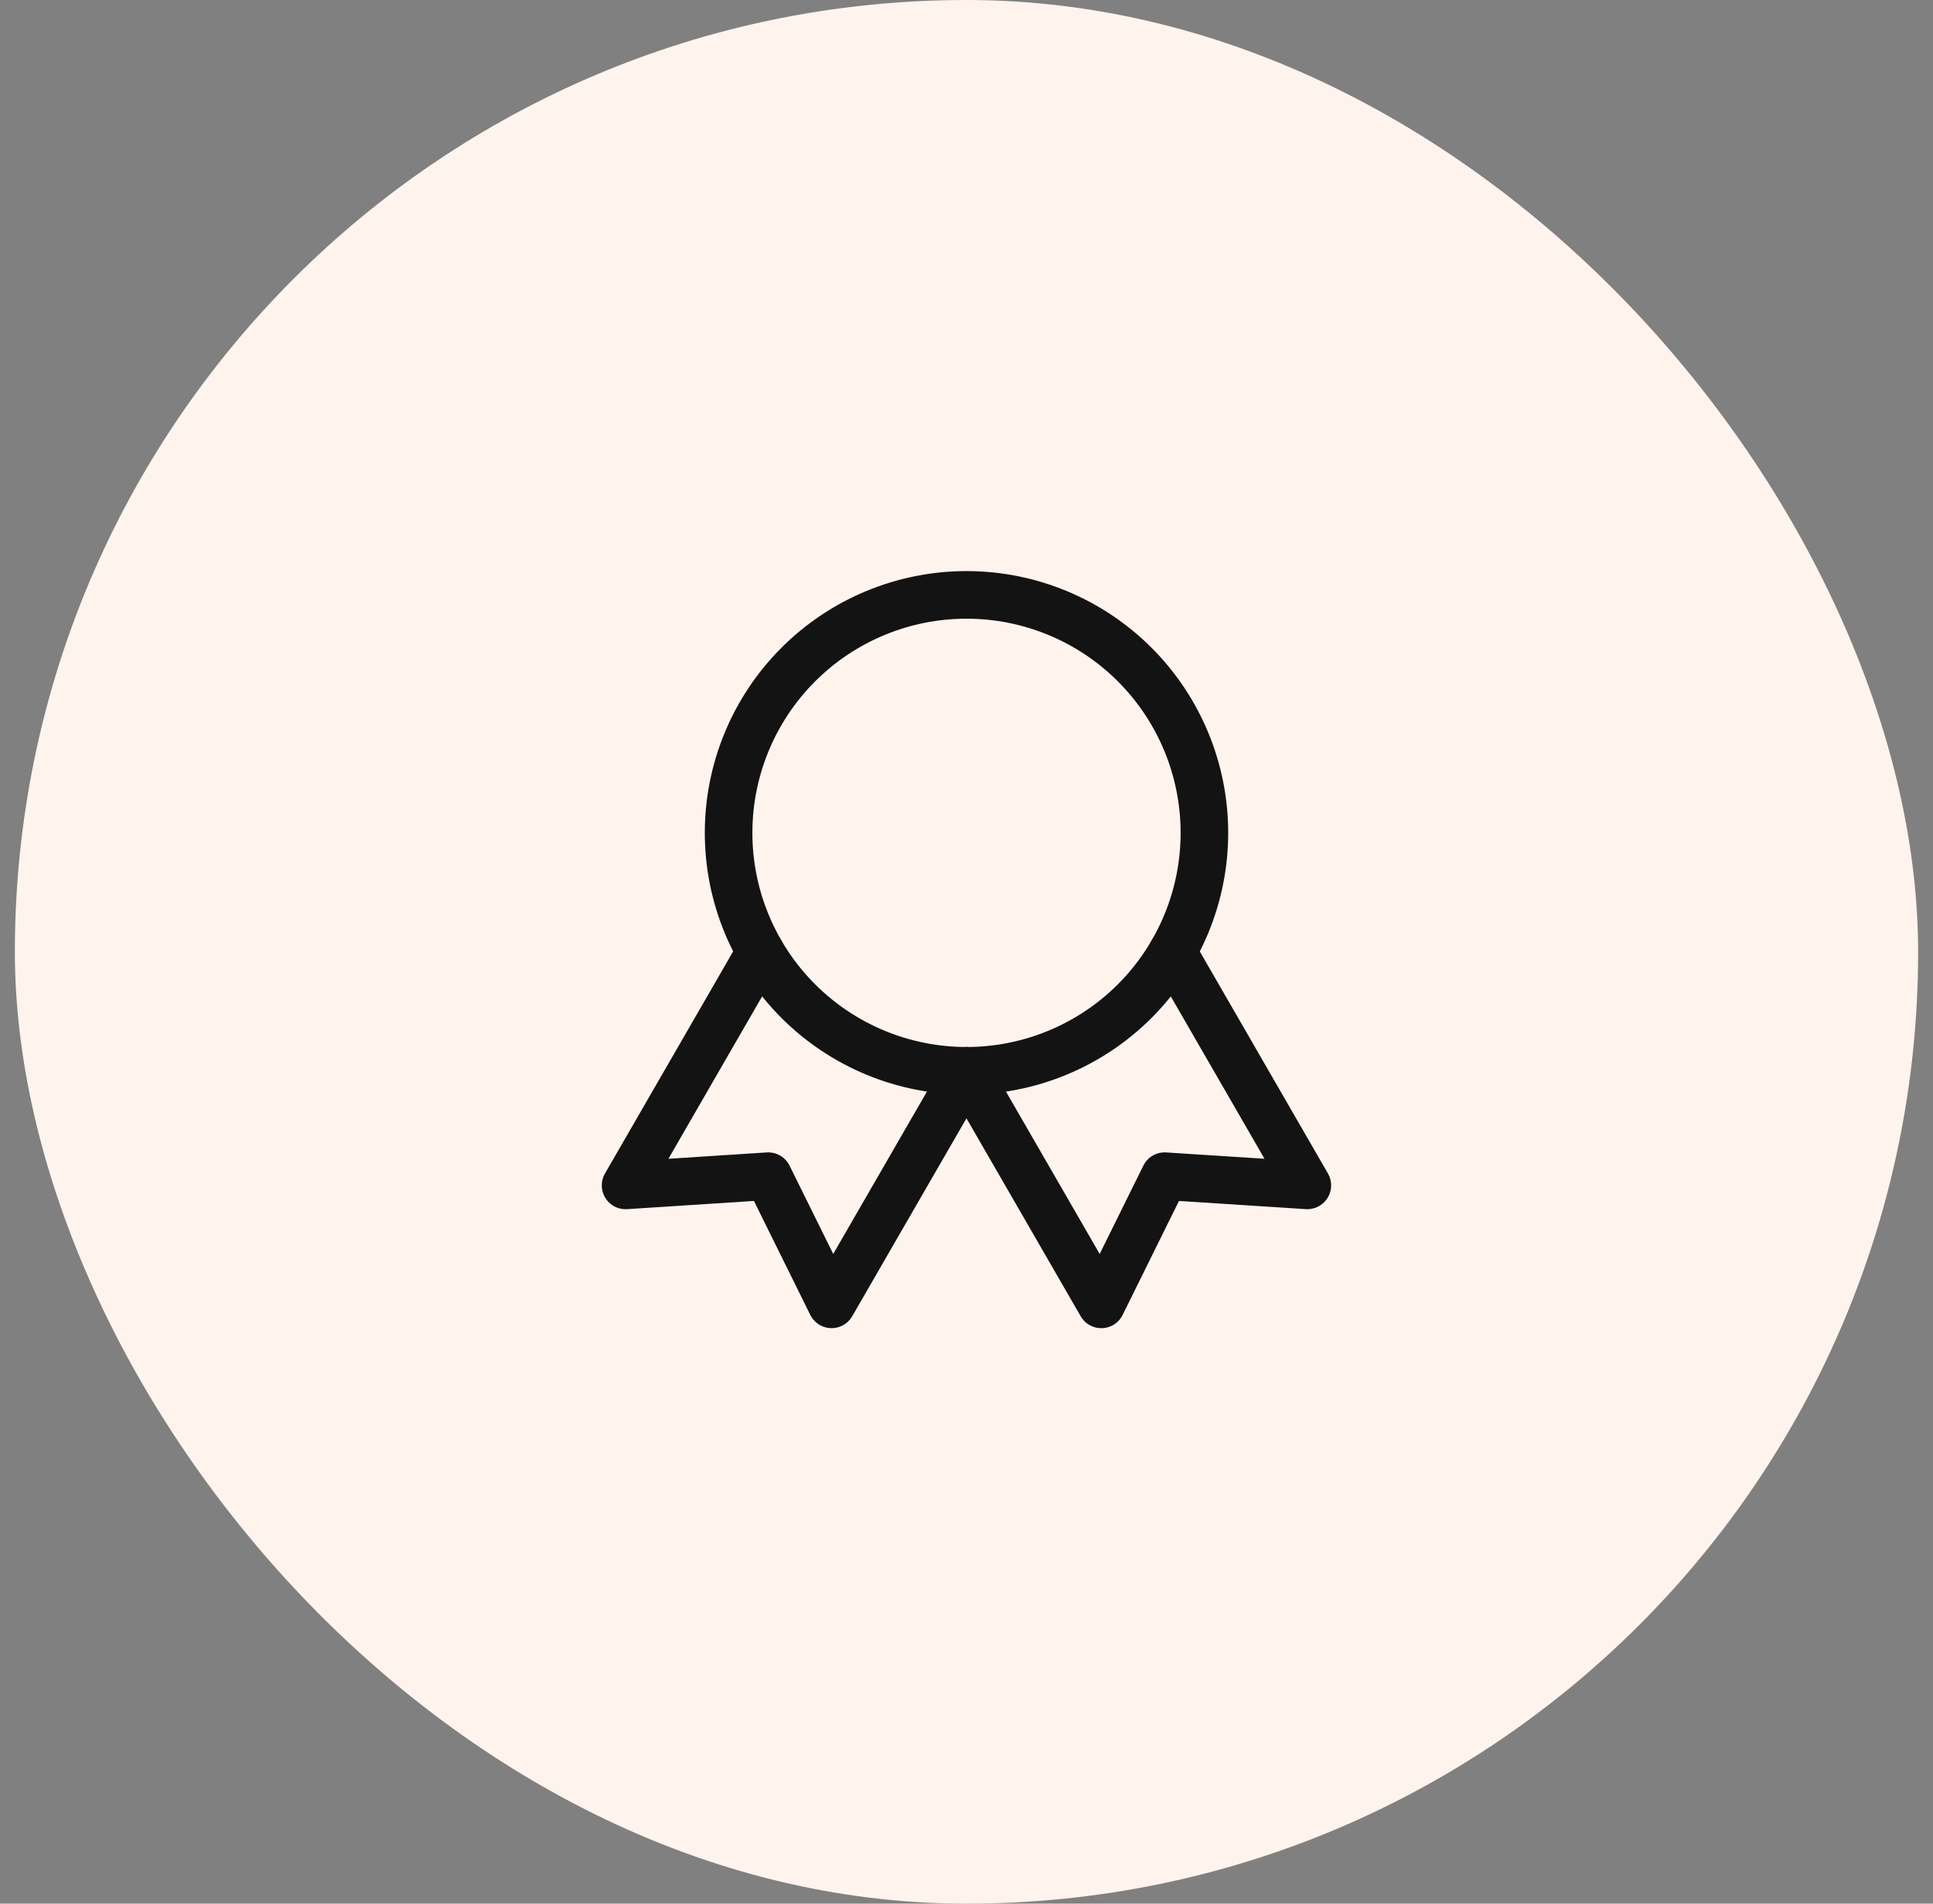 <svg width="65" height="64" viewBox="0 0 65 64" fill="none" xmlns="http://www.w3.org/2000/svg">
<rect x="0" y="0" width="65" height="64" fill="#808080" stroke="none"/>
<rect x="0.5" width="64" height="64" rx="32" fill="#FFF3ED"/>
<path d="M24.5 28C24.5 30.122 25.343 32.157 26.843 33.657C28.343 35.157 30.378 36 32.5 36C34.622 36 36.657 35.157 38.157 33.657C39.657 32.157 40.5 30.122 40.5 28C40.5 25.878 39.657 23.843 38.157 22.343C36.657 20.843 34.622 20 32.5 20C30.378 20 28.343 20.843 26.843 22.343C25.343 23.843 24.5 25.878 24.5 28Z" stroke="#131313" stroke-width="1.6" stroke-linecap="round" stroke-linejoin="round"/>
<path d="M32.5 36L37.033 43.853L39.164 39.543L43.961 39.852L39.428 32" stroke="#131313" stroke-width="1.6" stroke-linecap="round" stroke-linejoin="round"/>
<path d="M25.569 32L21.036 39.853L25.833 39.543L27.964 43.852L32.497 36" stroke="#131313" stroke-width="1.6" stroke-linecap="round" stroke-linejoin="round"/>
</svg>
